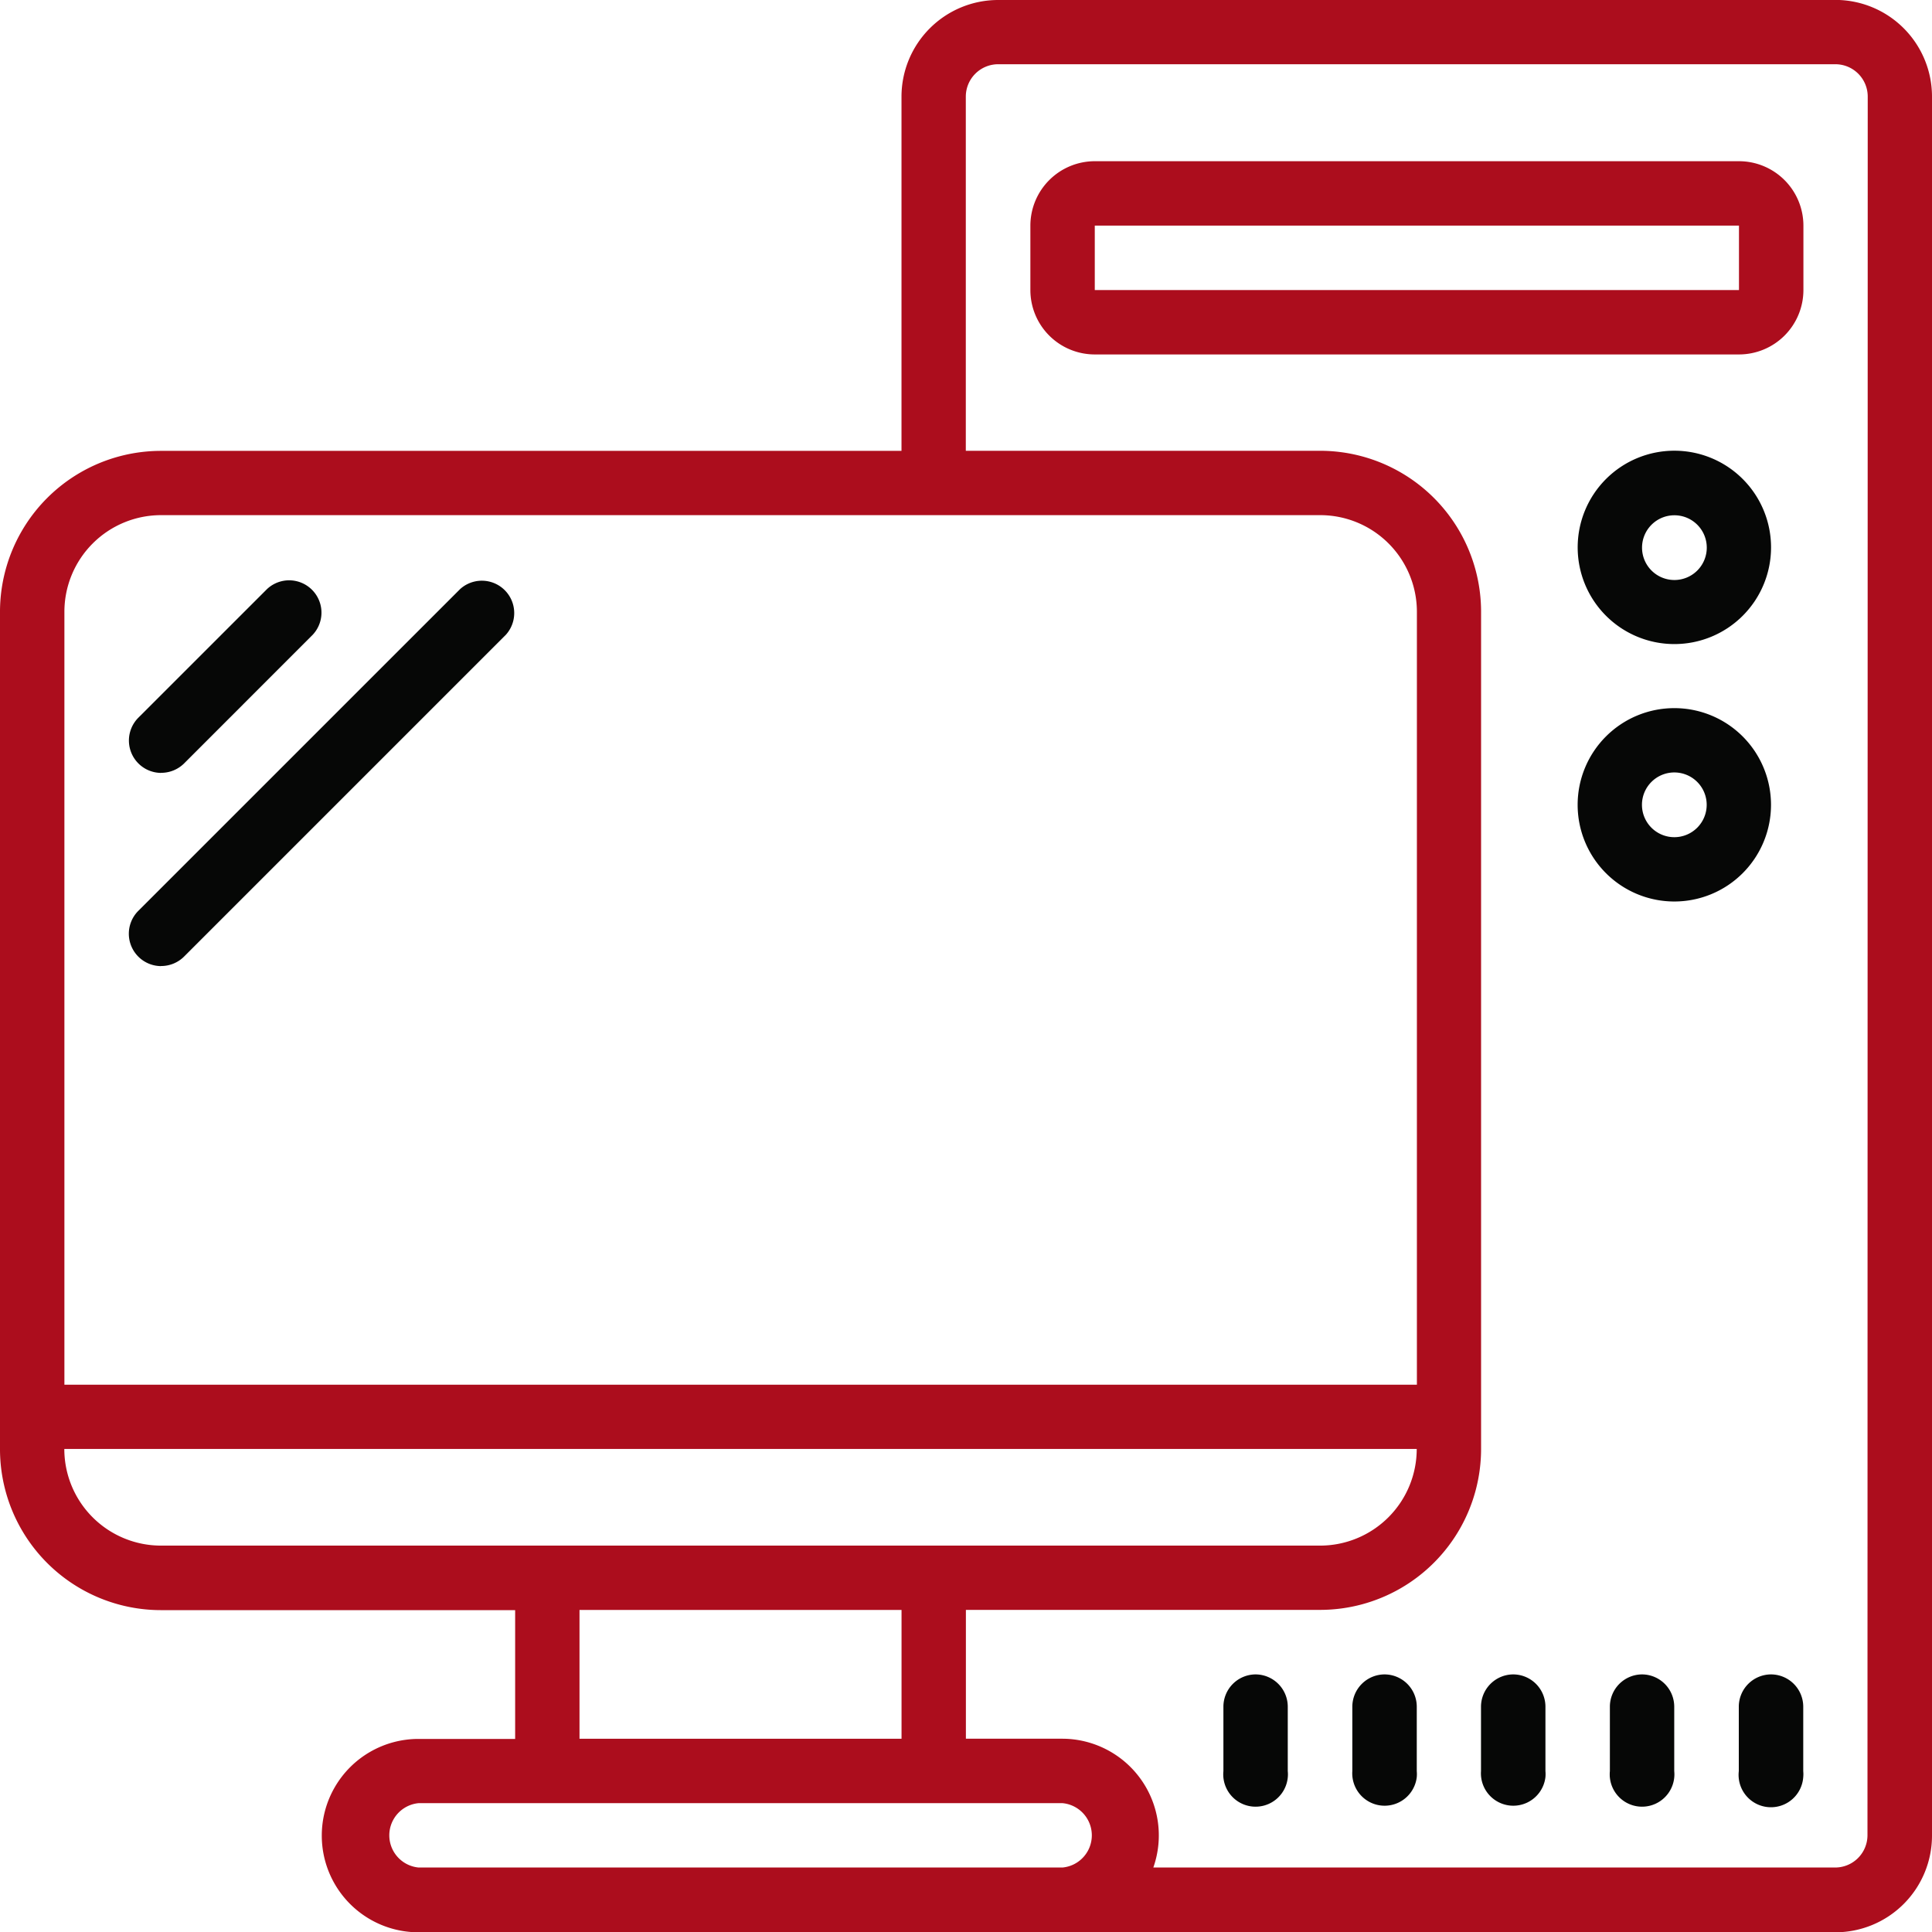 <svg xmlns="http://www.w3.org/2000/svg" width="45.961" height="45.962" viewBox="0 0 45.961 45.962"><defs><style>.a{fill:#060706;}.b{fill:#ac0d1d;}</style></defs><g transform="translate(0 0)"><g transform="translate(0 0)"><path class="a" d="M524.7,799.982a.775.775,0,0,0,.545-.219l3.064-3.065a.769.769,0,0,0-1.087-1.087l-3.065,3.064a.77.77,0,0,0,.545,1.309Z" transform="translate(-520.87 -781.597)"></path><path class="a" d="M524.7,804.578a.772.772,0,0,0,.545-.221l7.66-7.66a.77.77,0,0,0-1.088-1.087l-7.661,7.66a.77.77,0,0,0,.545,1.31Z" transform="translate(-520.87 -781.597)"></path><path class="b" d="M564.677,782.245H544.76a2.3,2.3,0,0,0-2.3,2.3h0v8.426H524.844a3.83,3.83,0,0,0-3.83,3.831h0v19.916a3.83,3.83,0,0,0,3.83,3.831h8.425v3.064h-2.3a2.3,2.3,0,0,0,0,4.6h33.706a2.3,2.3,0,0,0,2.3-2.3h0V784.543a2.3,2.3,0,0,0-2.3-2.3ZM524.844,794.5h27.577a2.3,2.3,0,0,1,2.3,2.3h0v18.386H522.546V796.8a2.3,2.3,0,0,1,2.3-2.3Zm-2.3,22.214h32.173a2.3,2.3,0,0,1-2.3,2.3H524.844a2.3,2.3,0,0,1-2.3-2.3Zm12.256,3.831h7.661v3.064H534.8Zm9.958,6.127H530.971a.769.769,0,0,1,0-1.531h15.321a.769.769,0,0,1,0,1.531Zm20.682-.769a.769.769,0,0,1-.769.769H548.451a2.3,2.3,0,0,0-2.159-3.064h-2.3v-3.065h8.426a3.83,3.83,0,0,0,3.83-3.831h0V796.8a3.83,3.83,0,0,0-3.83-3.831H543.99v-8.426a.771.771,0,0,1,.77-.77h19.917a.77.77,0,0,1,.769.77h0Z" transform="translate(-521.014 -782.245)"></path><path class="b" d="M561.233,785.9H545.908a1.534,1.534,0,0,0-1.532,1.532v1.533a1.532,1.532,0,0,0,1.532,1.532h15.325a1.533,1.533,0,0,0,1.533-1.532h0v-1.533A1.534,1.534,0,0,0,561.233,785.9Zm-15.325,3.065v-1.533h15.325v1.533Z" transform="translate(-519.864 -782.065)"></path><path class="a" d="M559.085,797.063a2.3,2.3,0,1,0-2.3-2.3h0A2.3,2.3,0,0,0,559.085,797.063Zm0-3.064a.77.77,0,1,1-.769.769.77.77,0,0,1,.769-.769h0Z" transform="translate(-519.253 -781.741)"></path><path class="a" d="M561.384,800.6a2.3,2.3,0,1,0-2.3,2.3h0A2.3,2.3,0,0,0,561.384,800.6Zm-2.3.77a.77.77,0,1,1,.77-.77.77.77,0,0,1-.77.77Z" transform="translate(-519.253 -781.454)"></path></g><path class="a" d="M549.522,820.209a.769.769,0,0,0-.769.769h0v1.532a.769.769,0,1,0,1.531.153.721.721,0,0,0,0-.153v-1.535A.769.769,0,0,0,549.522,820.209Z" transform="translate(-519.649 -780.376)"></path><path class="a" d="M552.446,820.209a.77.77,0,0,0-.77.769h0v1.532a.77.77,0,0,0,1.533.142.8.8,0,0,0,0-.142v-1.535A.769.769,0,0,0,552.446,820.209Z" transform="translate(-519.505 -780.376)"></path><path class="a" d="M555.363,820.209a.77.77,0,0,0-.77.769h0v1.532a.77.77,0,0,0,1.533.142.8.8,0,0,0,0-.142v-1.535A.769.769,0,0,0,555.363,820.209Z" transform="translate(-519.361 -780.376)"></path><path class="a" d="M558.284,820.209a.769.769,0,0,0-.769.769h0v1.532a.769.769,0,1,0,1.531.153.746.746,0,0,0,0-.153v-1.535A.769.769,0,0,0,558.284,820.209Z" transform="translate(-519.217 -780.376)"></path><path class="a" d="M561.207,820.209a.769.769,0,0,0-.769.769h0v1.532a.77.77,0,1,0,1.533.142.785.785,0,0,0,0-.142v-1.535A.769.769,0,0,0,561.207,820.209Z" transform="translate(-519.073 -780.376)"></path></g></svg>